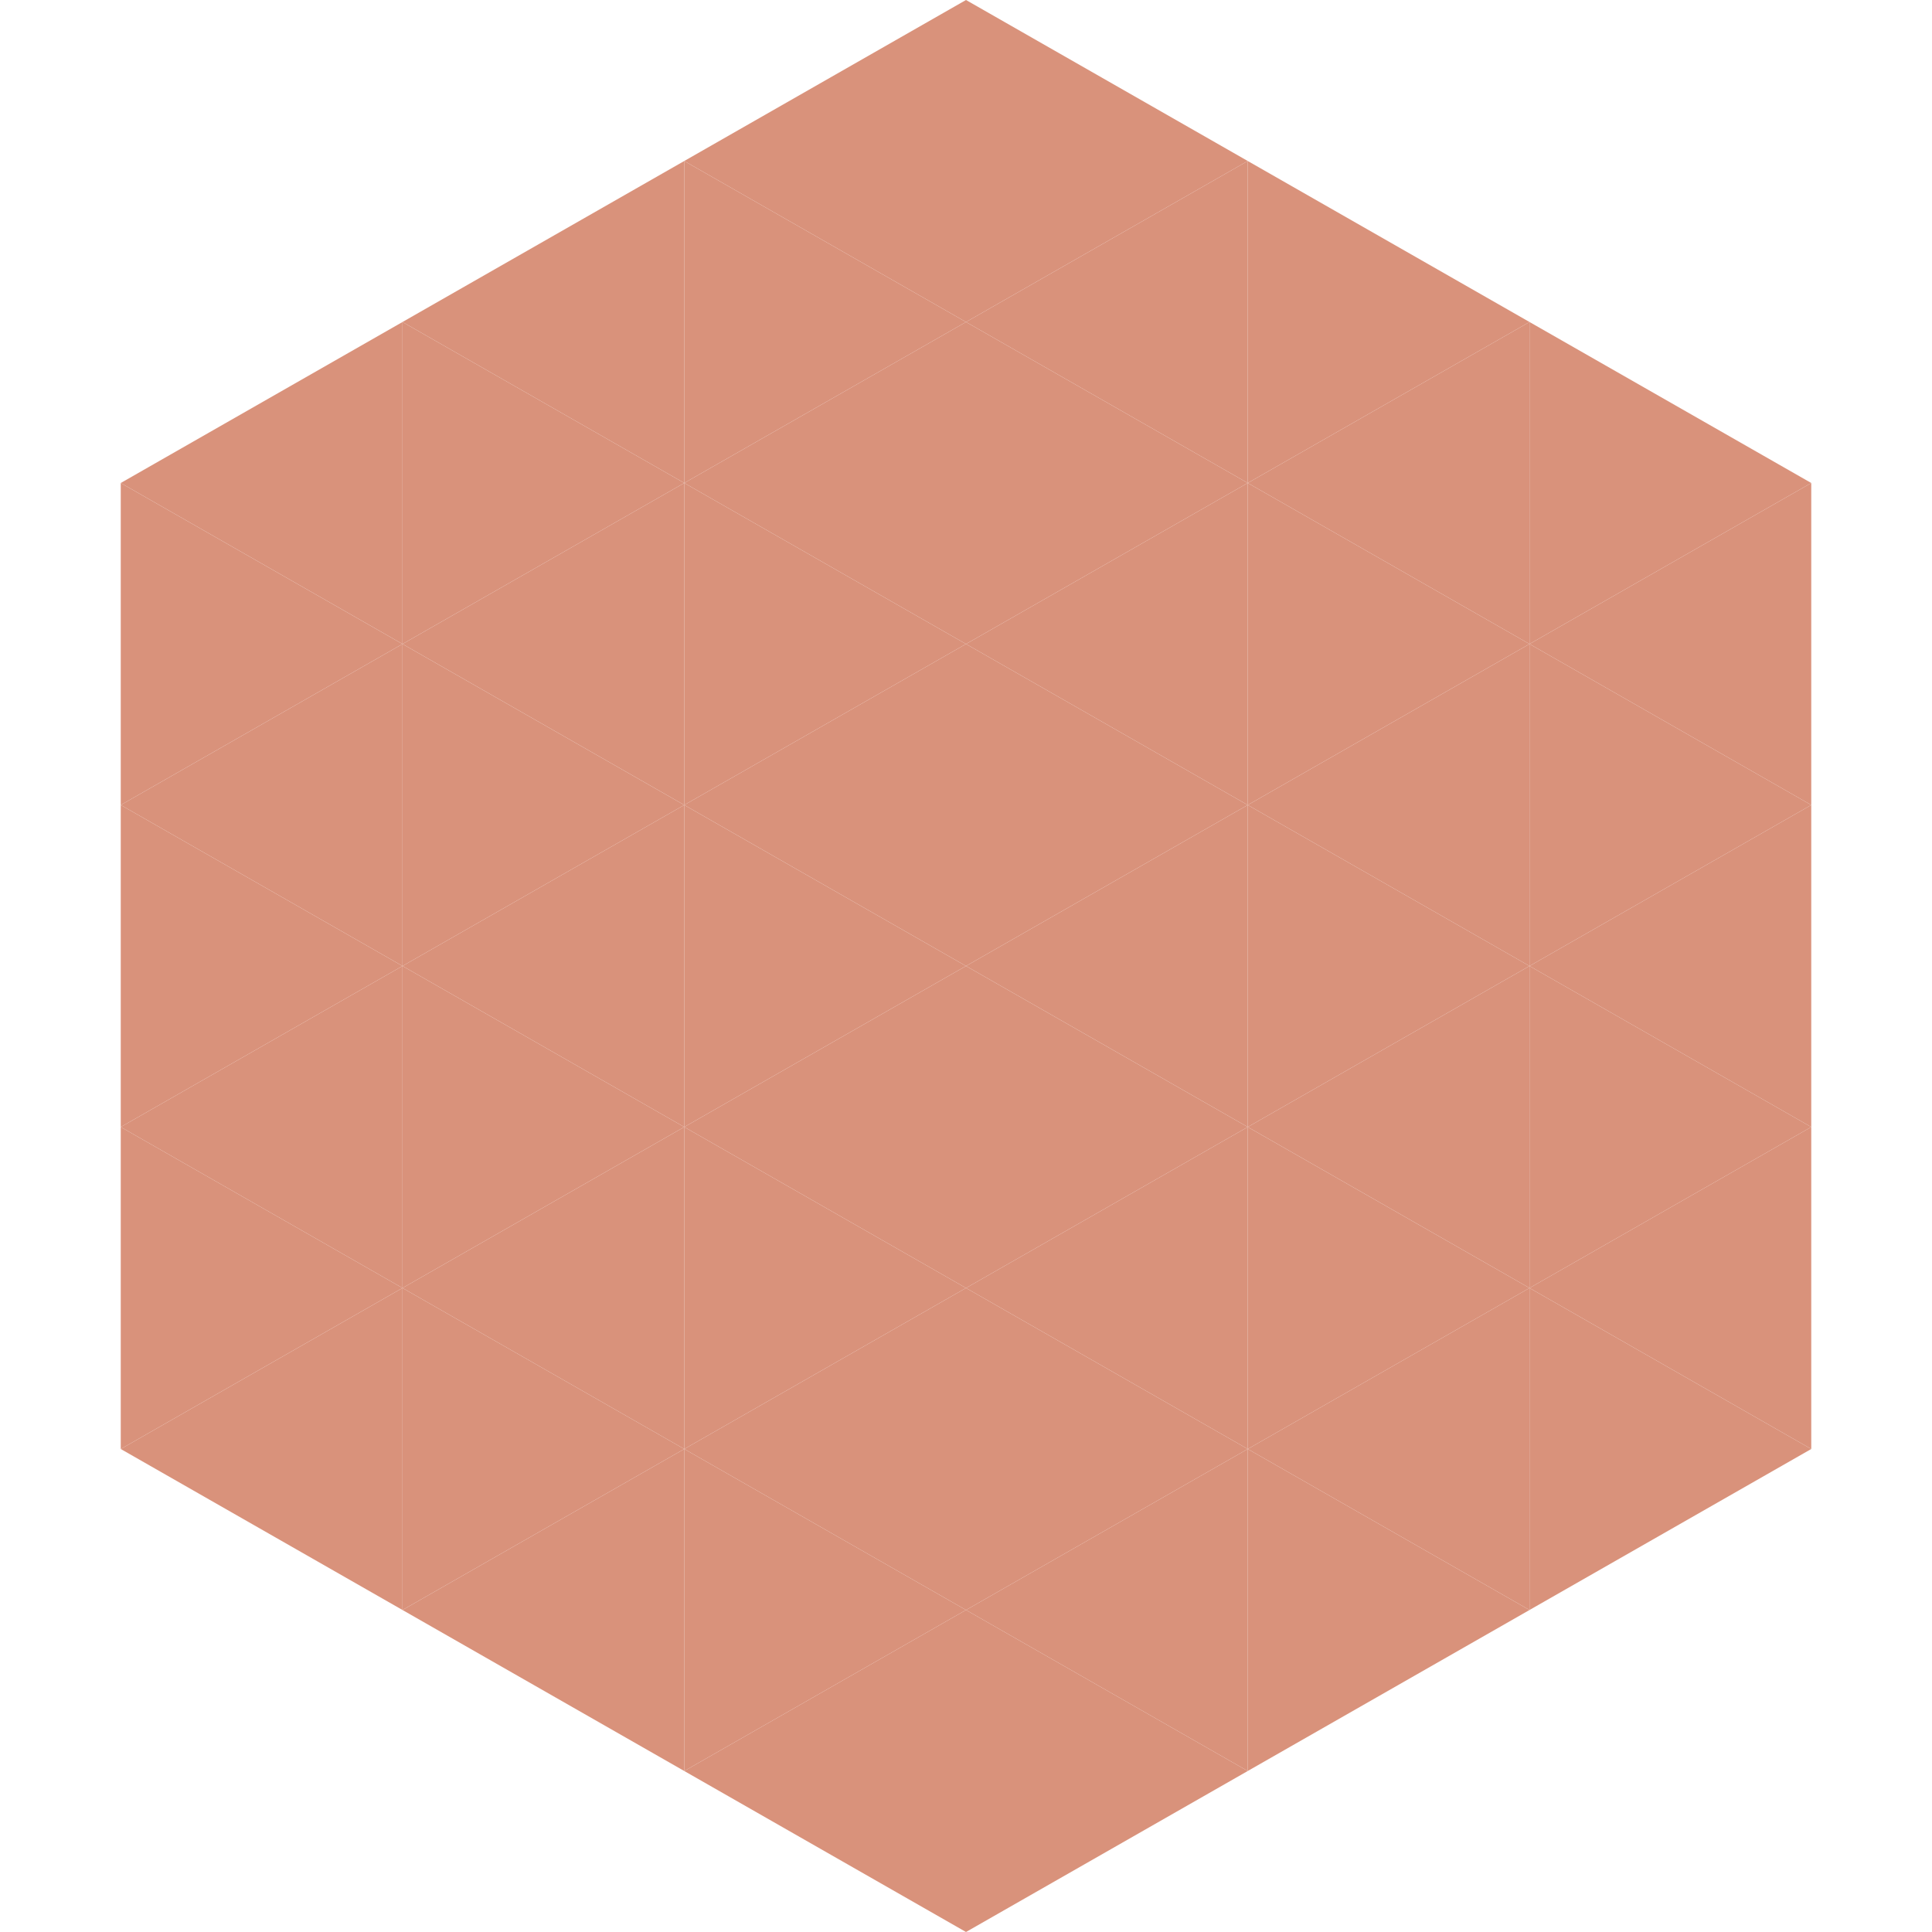 <?xml version="1.0"?>
<!-- Generated by SVGo -->
<svg width="240" height="240"
     xmlns="http://www.w3.org/2000/svg"
     xmlns:xlink="http://www.w3.org/1999/xlink">
<polygon points="50,40 15,60 50,80" style="fill:rgb(217,146,123)" />
<polygon points="190,40 225,60 190,80" style="fill:rgb(217,146,123)" />
<polygon points="15,60 50,80 15,100" style="fill:rgb(217,146,123)" />
<polygon points="225,60 190,80 225,100" style="fill:rgb(217,146,123)" />
<polygon points="50,80 15,100 50,120" style="fill:rgb(217,146,123)" />
<polygon points="190,80 225,100 190,120" style="fill:rgb(217,146,123)" />
<polygon points="15,100 50,120 15,140" style="fill:rgb(217,146,123)" />
<polygon points="225,100 190,120 225,140" style="fill:rgb(217,146,123)" />
<polygon points="50,120 15,140 50,160" style="fill:rgb(217,146,123)" />
<polygon points="190,120 225,140 190,160" style="fill:rgb(217,146,123)" />
<polygon points="15,140 50,160 15,180" style="fill:rgb(217,146,123)" />
<polygon points="225,140 190,160 225,180" style="fill:rgb(217,146,123)" />
<polygon points="50,160 15,180 50,200" style="fill:rgb(217,146,123)" />
<polygon points="190,160 225,180 190,200" style="fill:rgb(217,146,123)" />
<polygon points="15,180 50,200 15,220" style="fill:rgb(255,255,255); fill-opacity:0" />
<polygon points="225,180 190,200 225,220" style="fill:rgb(255,255,255); fill-opacity:0" />
<polygon points="50,0 85,20 50,40" style="fill:rgb(255,255,255); fill-opacity:0" />
<polygon points="190,0 155,20 190,40" style="fill:rgb(255,255,255); fill-opacity:0" />
<polygon points="85,20 50,40 85,60" style="fill:rgb(217,146,123)" />
<polygon points="155,20 190,40 155,60" style="fill:rgb(217,146,123)" />
<polygon points="50,40 85,60 50,80" style="fill:rgb(217,146,123)" />
<polygon points="190,40 155,60 190,80" style="fill:rgb(217,146,123)" />
<polygon points="85,60 50,80 85,100" style="fill:rgb(217,146,123)" />
<polygon points="155,60 190,80 155,100" style="fill:rgb(217,146,123)" />
<polygon points="50,80 85,100 50,120" style="fill:rgb(217,146,123)" />
<polygon points="190,80 155,100 190,120" style="fill:rgb(217,146,123)" />
<polygon points="85,100 50,120 85,140" style="fill:rgb(217,146,123)" />
<polygon points="155,100 190,120 155,140" style="fill:rgb(217,146,123)" />
<polygon points="50,120 85,140 50,160" style="fill:rgb(217,146,123)" />
<polygon points="190,120 155,140 190,160" style="fill:rgb(217,146,123)" />
<polygon points="85,140 50,160 85,180" style="fill:rgb(217,146,123)" />
<polygon points="155,140 190,160 155,180" style="fill:rgb(217,146,123)" />
<polygon points="50,160 85,180 50,200" style="fill:rgb(217,146,123)" />
<polygon points="190,160 155,180 190,200" style="fill:rgb(217,146,123)" />
<polygon points="85,180 50,200 85,220" style="fill:rgb(217,146,123)" />
<polygon points="155,180 190,200 155,220" style="fill:rgb(217,146,123)" />
<polygon points="120,0 85,20 120,40" style="fill:rgb(217,146,123)" />
<polygon points="120,0 155,20 120,40" style="fill:rgb(217,146,123)" />
<polygon points="85,20 120,40 85,60" style="fill:rgb(217,146,123)" />
<polygon points="155,20 120,40 155,60" style="fill:rgb(217,146,123)" />
<polygon points="120,40 85,60 120,80" style="fill:rgb(217,146,123)" />
<polygon points="120,40 155,60 120,80" style="fill:rgb(217,146,123)" />
<polygon points="85,60 120,80 85,100" style="fill:rgb(217,146,123)" />
<polygon points="155,60 120,80 155,100" style="fill:rgb(217,146,123)" />
<polygon points="120,80 85,100 120,120" style="fill:rgb(217,146,123)" />
<polygon points="120,80 155,100 120,120" style="fill:rgb(217,146,123)" />
<polygon points="85,100 120,120 85,140" style="fill:rgb(217,146,123)" />
<polygon points="155,100 120,120 155,140" style="fill:rgb(217,146,123)" />
<polygon points="120,120 85,140 120,160" style="fill:rgb(217,146,123)" />
<polygon points="120,120 155,140 120,160" style="fill:rgb(217,146,123)" />
<polygon points="85,140 120,160 85,180" style="fill:rgb(217,146,123)" />
<polygon points="155,140 120,160 155,180" style="fill:rgb(217,146,123)" />
<polygon points="120,160 85,180 120,200" style="fill:rgb(217,146,123)" />
<polygon points="120,160 155,180 120,200" style="fill:rgb(217,146,123)" />
<polygon points="85,180 120,200 85,220" style="fill:rgb(217,146,123)" />
<polygon points="155,180 120,200 155,220" style="fill:rgb(217,146,123)" />
<polygon points="120,200 85,220 120,240" style="fill:rgb(217,146,123)" />
<polygon points="120,200 155,220 120,240" style="fill:rgb(217,146,123)" />
<polygon points="85,220 120,240 85,260" style="fill:rgb(255,255,255); fill-opacity:0" />
<polygon points="155,220 120,240 155,260" style="fill:rgb(255,255,255); fill-opacity:0" />
</svg>
